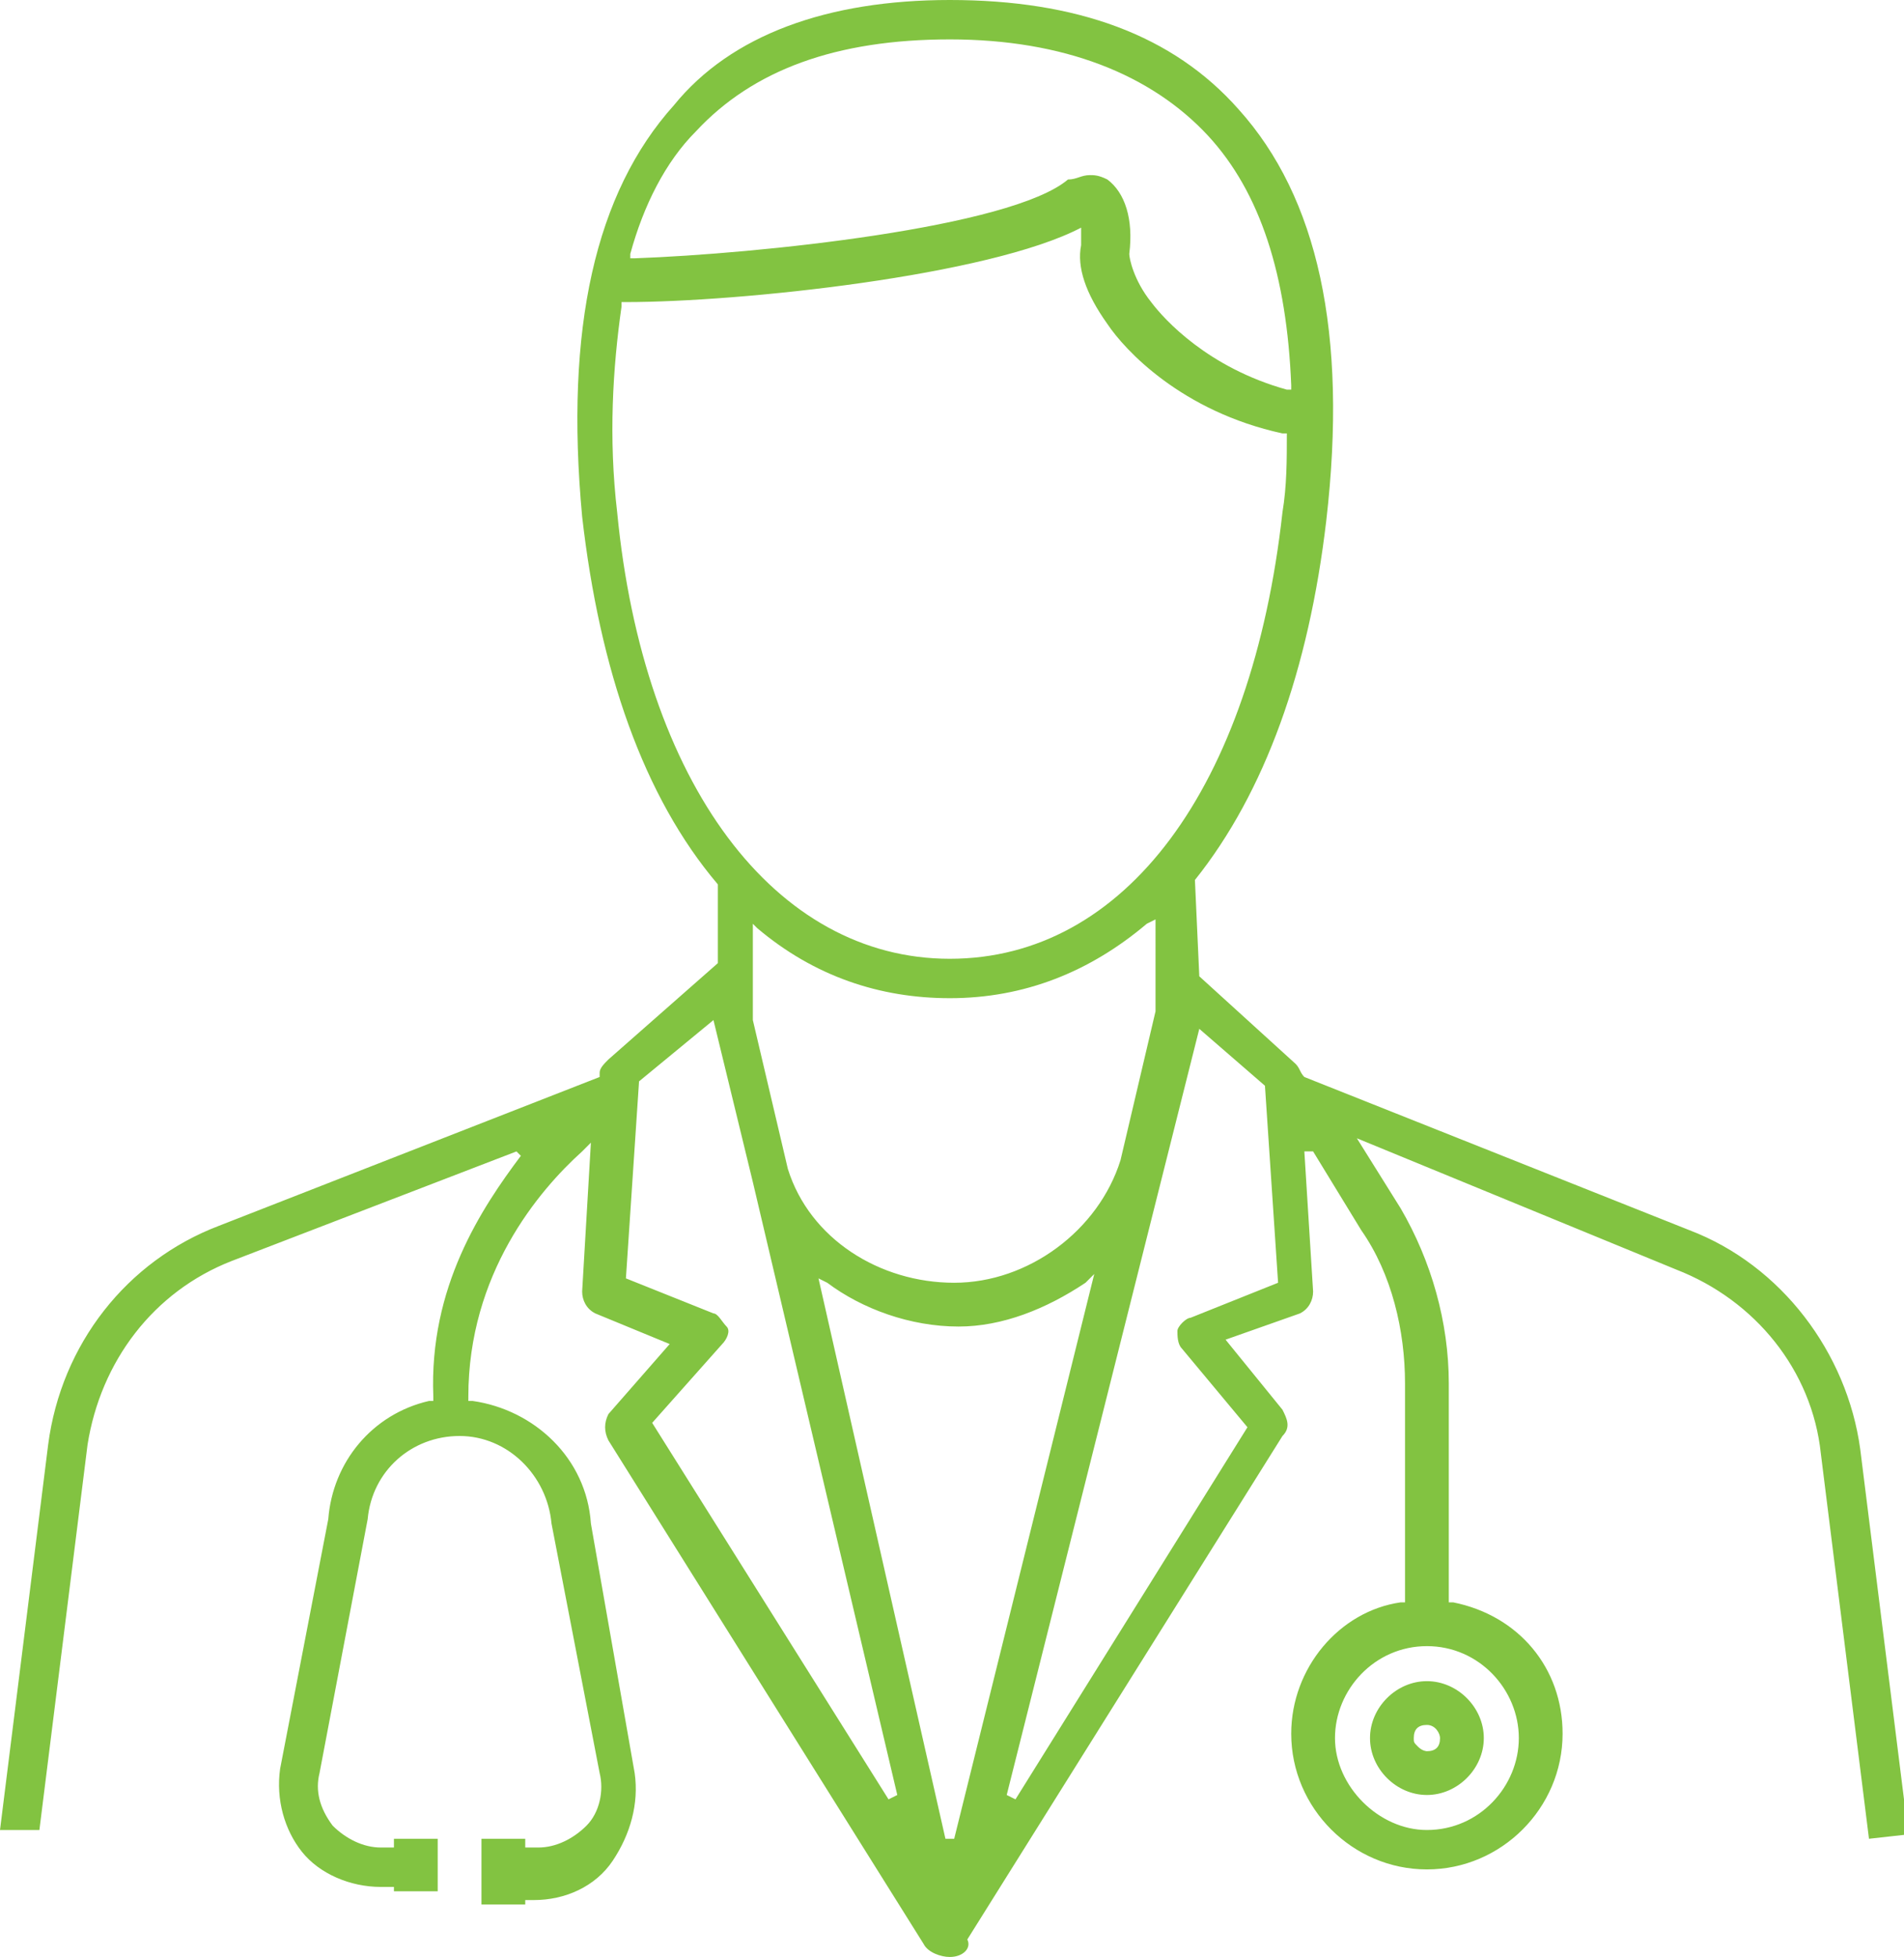 <?xml version="1.0" encoding="utf-8"?>
<!-- Generator: Adobe Illustrator 25.2.3, SVG Export Plug-In . SVG Version: 6.00 Build 0)  -->
<svg version="1.1" id="Layer_1" xmlns="http://www.w3.org/2000/svg" xmlns:xlink="http://www.w3.org/1999/xlink" x="0px" y="0px"
	 viewBox="0 0 43.5 44.7" style="enable-background:new 0 0 43.5 44.7;" xml:space="preserve">
<style type="text/css">
	.st0{fill:#82C341;}
</style>
<g>
	<path class="st0" d="M21.7,44.7c-0.2,0-0.5-0.1-0.6-0.3l-7.2-11.5c-0.1-0.2-0.1-0.4,0-0.6l1.4-1.6L13.6,30
		c-0.2-0.1-0.3-0.3-0.3-0.5l0.2-3.4l-0.2,0.2c-1,0.9-2.6,2.8-2.6,5.6v0.1l0.1,0c1.4,0.2,2.6,1.3,2.7,2.8l1,5.7
		c0.1,0.7-0.1,1.4-0.5,2s-1.1,0.9-1.8,0.9H12v0.1h-1V42h1v0.2h0.3c0.4,0,0.8-0.2,1.1-0.5c0.3-0.3,0.4-0.8,0.3-1.2l-1.1-5.7
		c-0.1-1.1-1-2-2.1-2c-1.1,0-2,0.8-2.1,1.9l-1.1,5.8c-0.1,0.4,0,0.8,0.3,1.2c0.3,0.3,0.7,0.5,1.1,0.5H9V42h1v1.2H9v-0.1H8.7
		c-0.7,0-1.4-0.3-1.8-0.8c-0.4-0.5-0.6-1.2-0.5-1.9l1.1-5.7c0.1-1.3,1-2.4,2.3-2.7l0.1,0v-0.1c-0.1-2.5,1.1-4.3,2-5.5l-0.1-0.1
		l-6.5,2.5c-1.8,0.7-3,2.3-3.3,4.2l-1.1,8.8L0,41.8L1.1,33c0.3-2.3,1.8-4.2,3.9-5l8.7-3.4l0-0.1c0-0.1,0.1-0.2,0.2-0.3l2.5-2.2v-1.8
		l0,0c-1.7-2-2.7-4.9-3.1-8.4c-0.4-4.3,0.3-7.4,2.1-9.4C16.7,0.8,18.9,0,21.7,0c2.9,0,5.1,0.8,6.6,2.5c1.8,2,2.5,5.1,2,9.4
		c-0.4,3.4-1.4,6.2-3,8.2l0,0l0.1,2.2l2.2,2c0.1,0.1,0.1,0.2,0.2,0.3l0,0l8.8,3.5c2.1,0.8,3.6,2.8,3.9,5l1.1,8.8l-0.9,0.1l-1.1-8.8
		c-0.2-1.9-1.5-3.5-3.3-4.2L31,26l1,1.6c0.7,1.2,1.1,2.6,1.1,4v5l0.1,0c1.5,0.3,2.5,1.5,2.5,3c0,1.7-1.4,3.1-3.1,3.1
		c-1.7,0-3.1-1.4-3.1-3.1c0-1.5,1.1-2.8,2.5-3l0.1,0v-5c0-1.2-0.3-2.5-1-3.5l-1.1-1.8l-0.2,0l0.2,3.2c0,0.2-0.1,0.4-0.3,0.5
		l-1.7,0.6l1.3,1.6c0.1,0.2,0.2,0.4,0,0.6l-7.2,11.5C22.2,44.5,22,44.7,21.7,44.7 M21.6,42h0.2L25,29.1l-0.2,0.2
		c-0.9,0.6-1.9,1-2.9,1c-1.1,0-2.2-0.4-3-1l-0.2-0.1L21.6,42z M32.6,37.6c-1.2,0-2.1,1-2.1,2.1s1,2.1,2.1,2.1c1.2,0,2.1-1,2.1-2.1
		C34.7,38.6,33.8,37.6,32.6,37.6 M14.6,24.7l-0.3,4.5l2,0.8c0.1,0,0.2,0.2,0.3,0.3s0,0.3-0.1,0.4l-1.6,1.8l5.4,8.6l0.2-0.1l-3.3-14
		c0,0,0,0,0,0v0l-0.9-3.7L14.6,24.7z M23,41l0.2,0.1l5.3-8.5L27,30.8c-0.1-0.1-0.1-0.3-0.1-0.4c0-0.1,0.2-0.3,0.3-0.3l2-0.8
		l-0.3-4.5l-1.5-1.3L23,41z M17.2,23.3l0.8,3.4c0.5,1.6,2.1,2.6,3.8,2.6s3.3-1.2,3.8-2.8l0.8-3.4L26.4,21l-0.2,0.1
		c-1.3,1.1-2.8,1.7-4.5,1.7c-1.6,0-3.1-0.5-4.4-1.6l-0.1-0.1C17.2,21.1,17.2,23.3,17.2,23.3z M24.7,5.2c-2.1,1.1-7.8,1.7-10.4,1.7
		h-0.1l0,0.1c-0.2,1.4-0.3,3-0.1,4.7c0.6,6.2,3.6,10.2,7.6,10.2c4,0,6.9-3.9,7.6-10.2c0.1-0.6,0.1-1.2,0.1-1.8V9.9l-0.1,0
		c-2.3-0.5-3.6-1.9-4-2.5c-0.5-0.7-0.7-1.3-0.6-1.8c0-0.1,0-0.2,0-0.3l0-0.2L24.7,5.2z M24.9,4c0.1,0,0.2,0,0.4,0.1
		c0.4,0.3,0.6,0.9,0.5,1.7c0,0.1,0.1,0.6,0.5,1.1c0.3,0.4,1.3,1.5,3.1,2l0.1,0V8.8c-0.1-2.5-0.7-4.4-1.9-5.7
		c-1.3-1.4-3.3-2.2-5.9-2.2c-2.6,0-4.5,0.7-5.8,2.1c-0.7,0.7-1.2,1.7-1.5,2.8l0,0.1h0.1c2.8-0.1,8.6-0.7,9.9-1.8
		C24.6,4.1,24.7,4,24.9,4"/>
	<path class="st0" d="M32.6,41c-0.7,0-1.3-0.6-1.3-1.3s0.6-1.3,1.3-1.3c0.7,0,1.3,0.6,1.3,1.3S33.3,41,32.6,41 M32.6,39.4
		c-0.2,0-0.3,0.1-0.3,0.3c0,0.1,0,0.1,0.1,0.2c0.1,0.1,0.2,0.1,0.2,0.1c0.2,0,0.3-0.1,0.3-0.3C32.9,39.6,32.8,39.4,32.6,39.4"/>
</g>
</svg>
